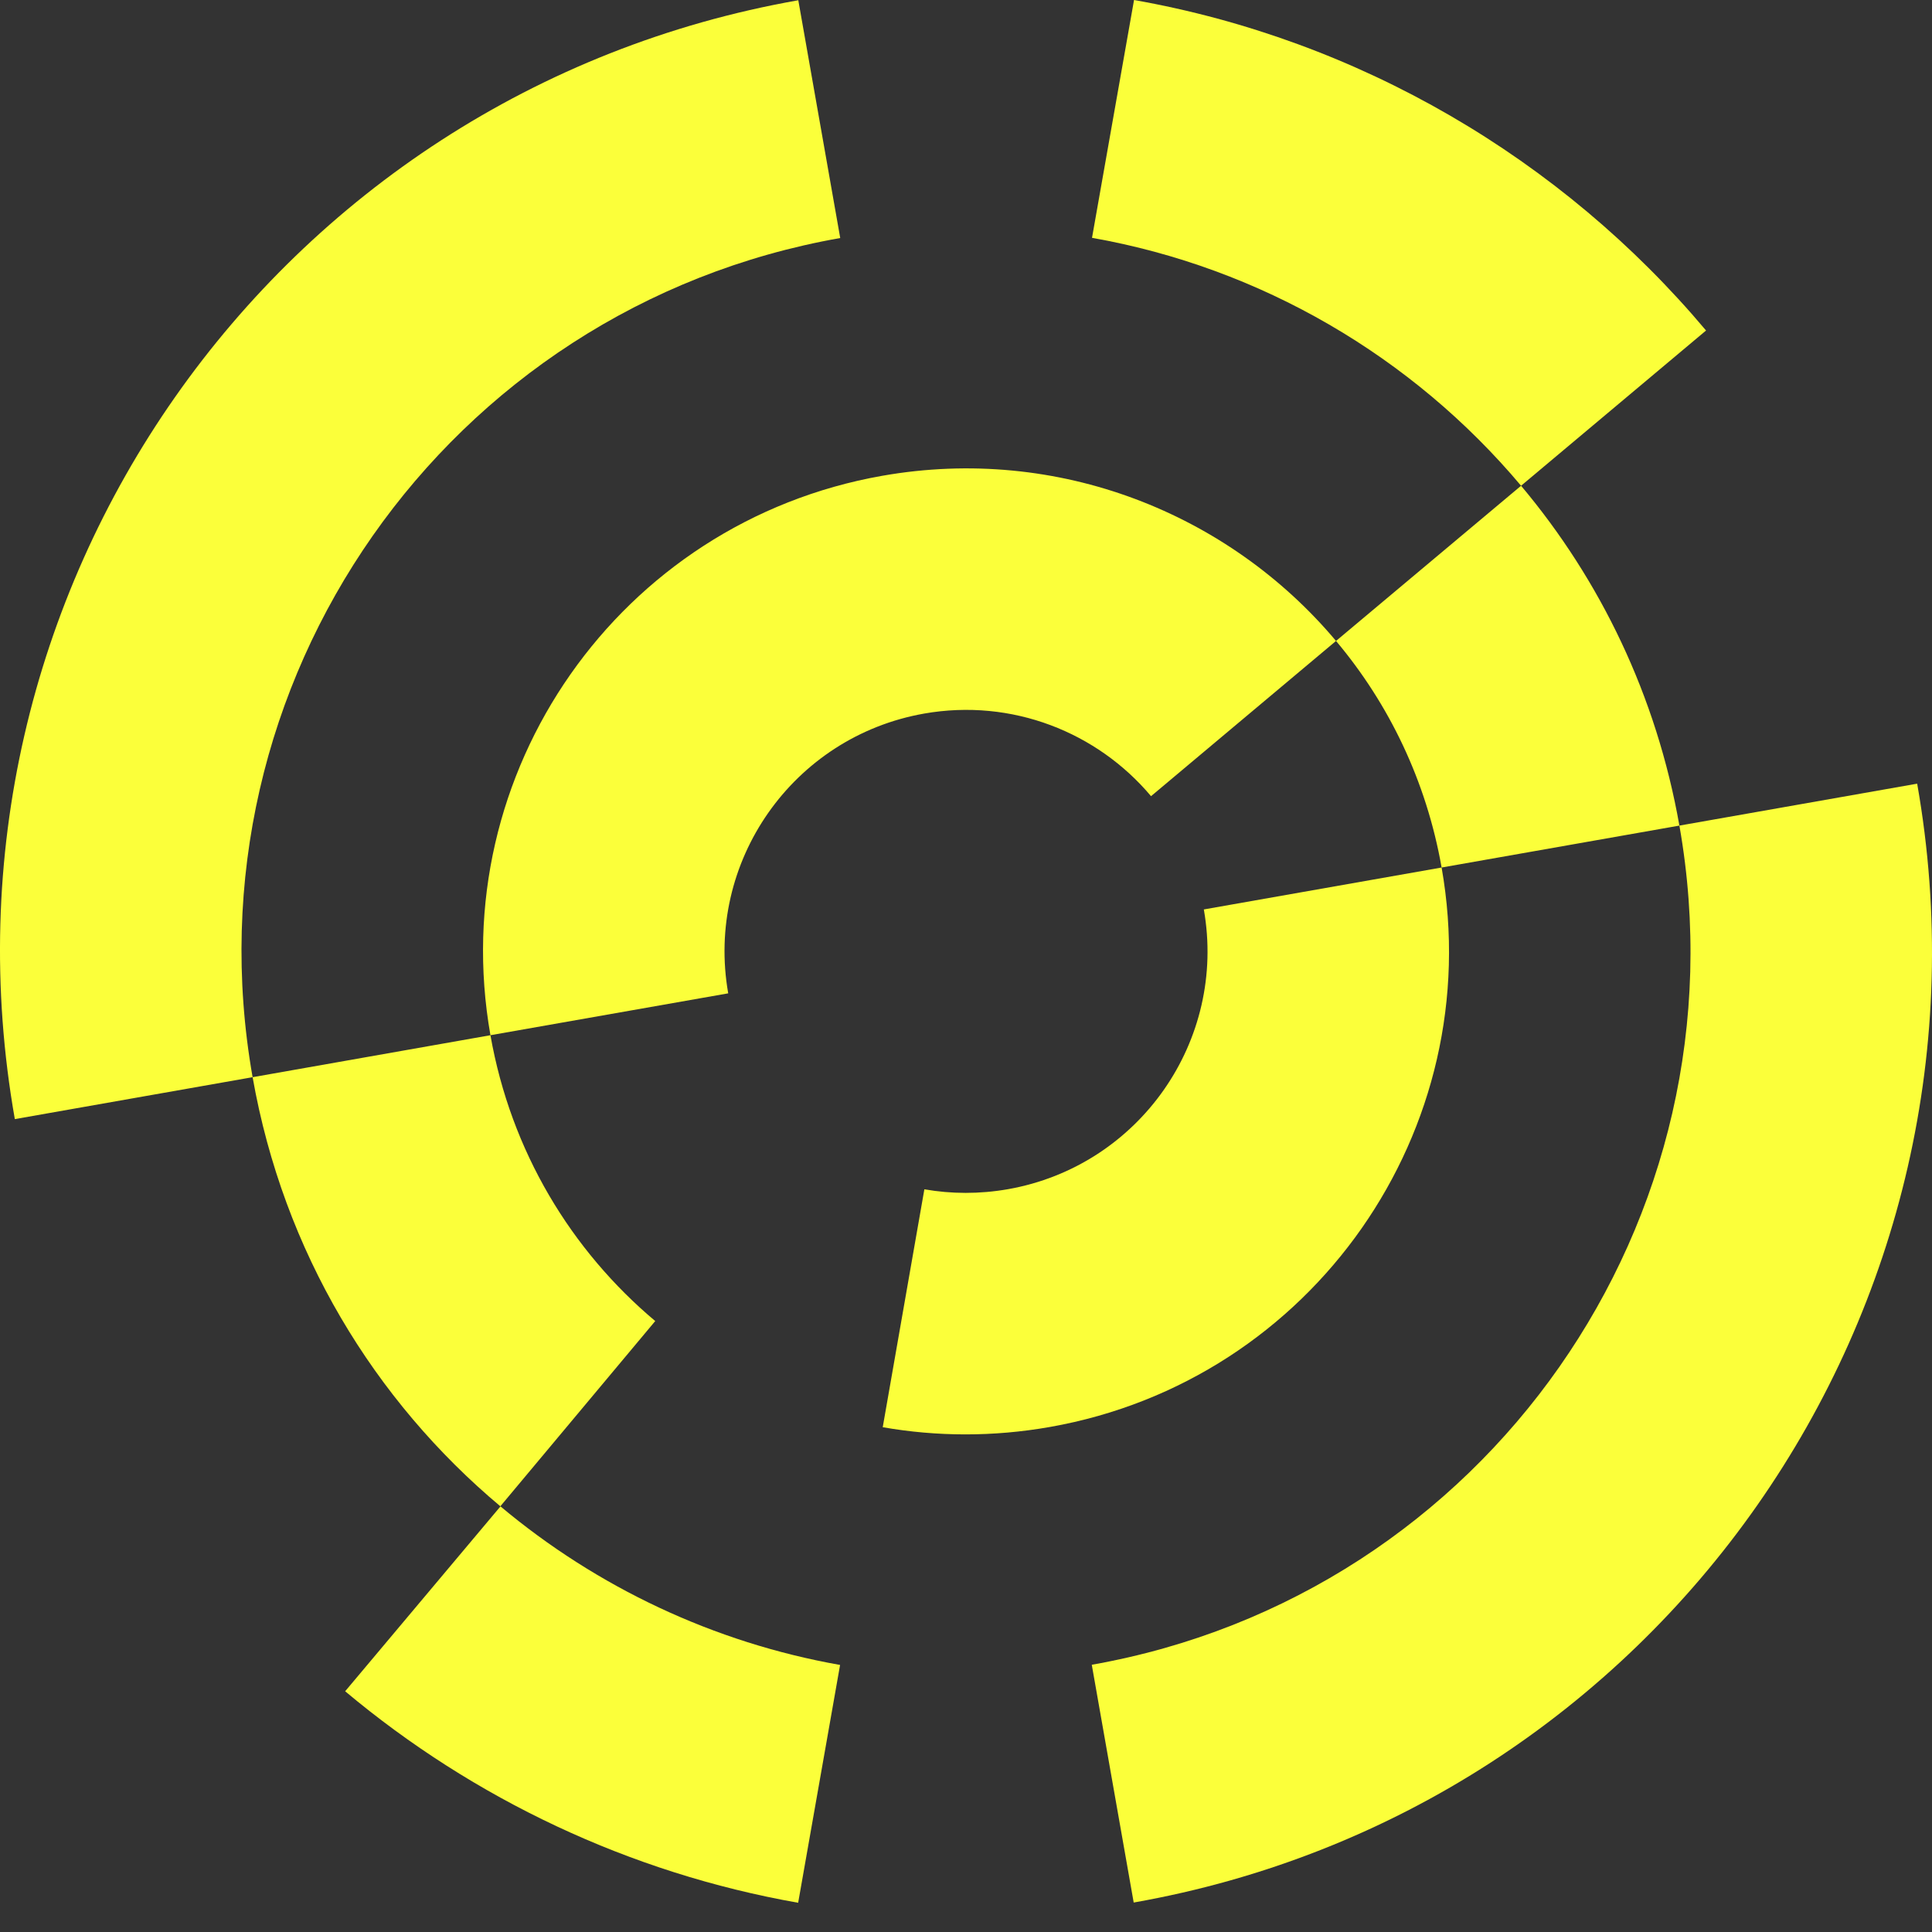 <svg width="40" height="40" viewBox="0 0 40 40" fill="none" xmlns="http://www.w3.org/2000/svg">
<rect x="0" y="0" width="40" height="40" fill="#333333" stroke="none"/>
<path d="M21.737 29.544C27.175 28.585 30.806 23.399 29.847 17.961L24.924 18.829C25.403 21.548 23.587 24.141 20.869 24.621C20.279 24.724 19.696 24.721 19.138 24.623L18.276 29.549C19.391 29.744 20.558 29.752 21.737 29.544Z" fill="#FBFF3A"></path>
<path d="M18.264 9.851C12.826 10.81 9.195 15.995 10.154 21.433L15.077 20.566C14.598 17.846 16.413 15.254 19.132 14.774C20.955 14.453 22.72 15.162 23.831 16.484L27.661 13.27C25.44 10.627 21.909 9.208 18.264 9.851Z" fill="#FBFF3A"></path>
<path d="M10.362 31.188C12.358 32.861 14.779 34.009 17.393 34.471L16.525 39.395C13.039 38.78 9.809 37.248 7.146 35.016L10.362 31.188Z" fill="#FBFF3A"></path>
<path d="M35.322 6.843L31.492 10.057C29.242 7.38 26.097 5.54 22.609 4.924L23.479 1.01534e-07C28.13 0.822 32.323 3.275 35.322 6.843Z" fill="#FBFF3A"></path>
<path fill-rule="evenodd" clip-rule="evenodd" d="M23.472 39.39C34.348 37.473 41.611 27.101 39.693 16.225L34.77 17.093C34.295 14.403 33.132 12.008 31.492 10.057L27.661 13.27C28.755 14.571 29.531 16.168 29.847 17.961L34.77 17.093C36.208 25.25 30.761 33.029 22.604 34.467L23.472 39.39ZM10.359 31.186C7.75 28.999 5.868 25.916 5.23 22.302L10.154 21.433C10.578 23.84 11.83 25.893 13.566 27.351L10.359 31.186ZM5.23 22.302C3.792 14.145 9.239 6.366 17.396 4.928L16.528 0.005C5.652 1.922 -1.611 12.294 0.307 23.17L5.23 22.302Z" fill="#FBFF3A"></path>
</svg>

